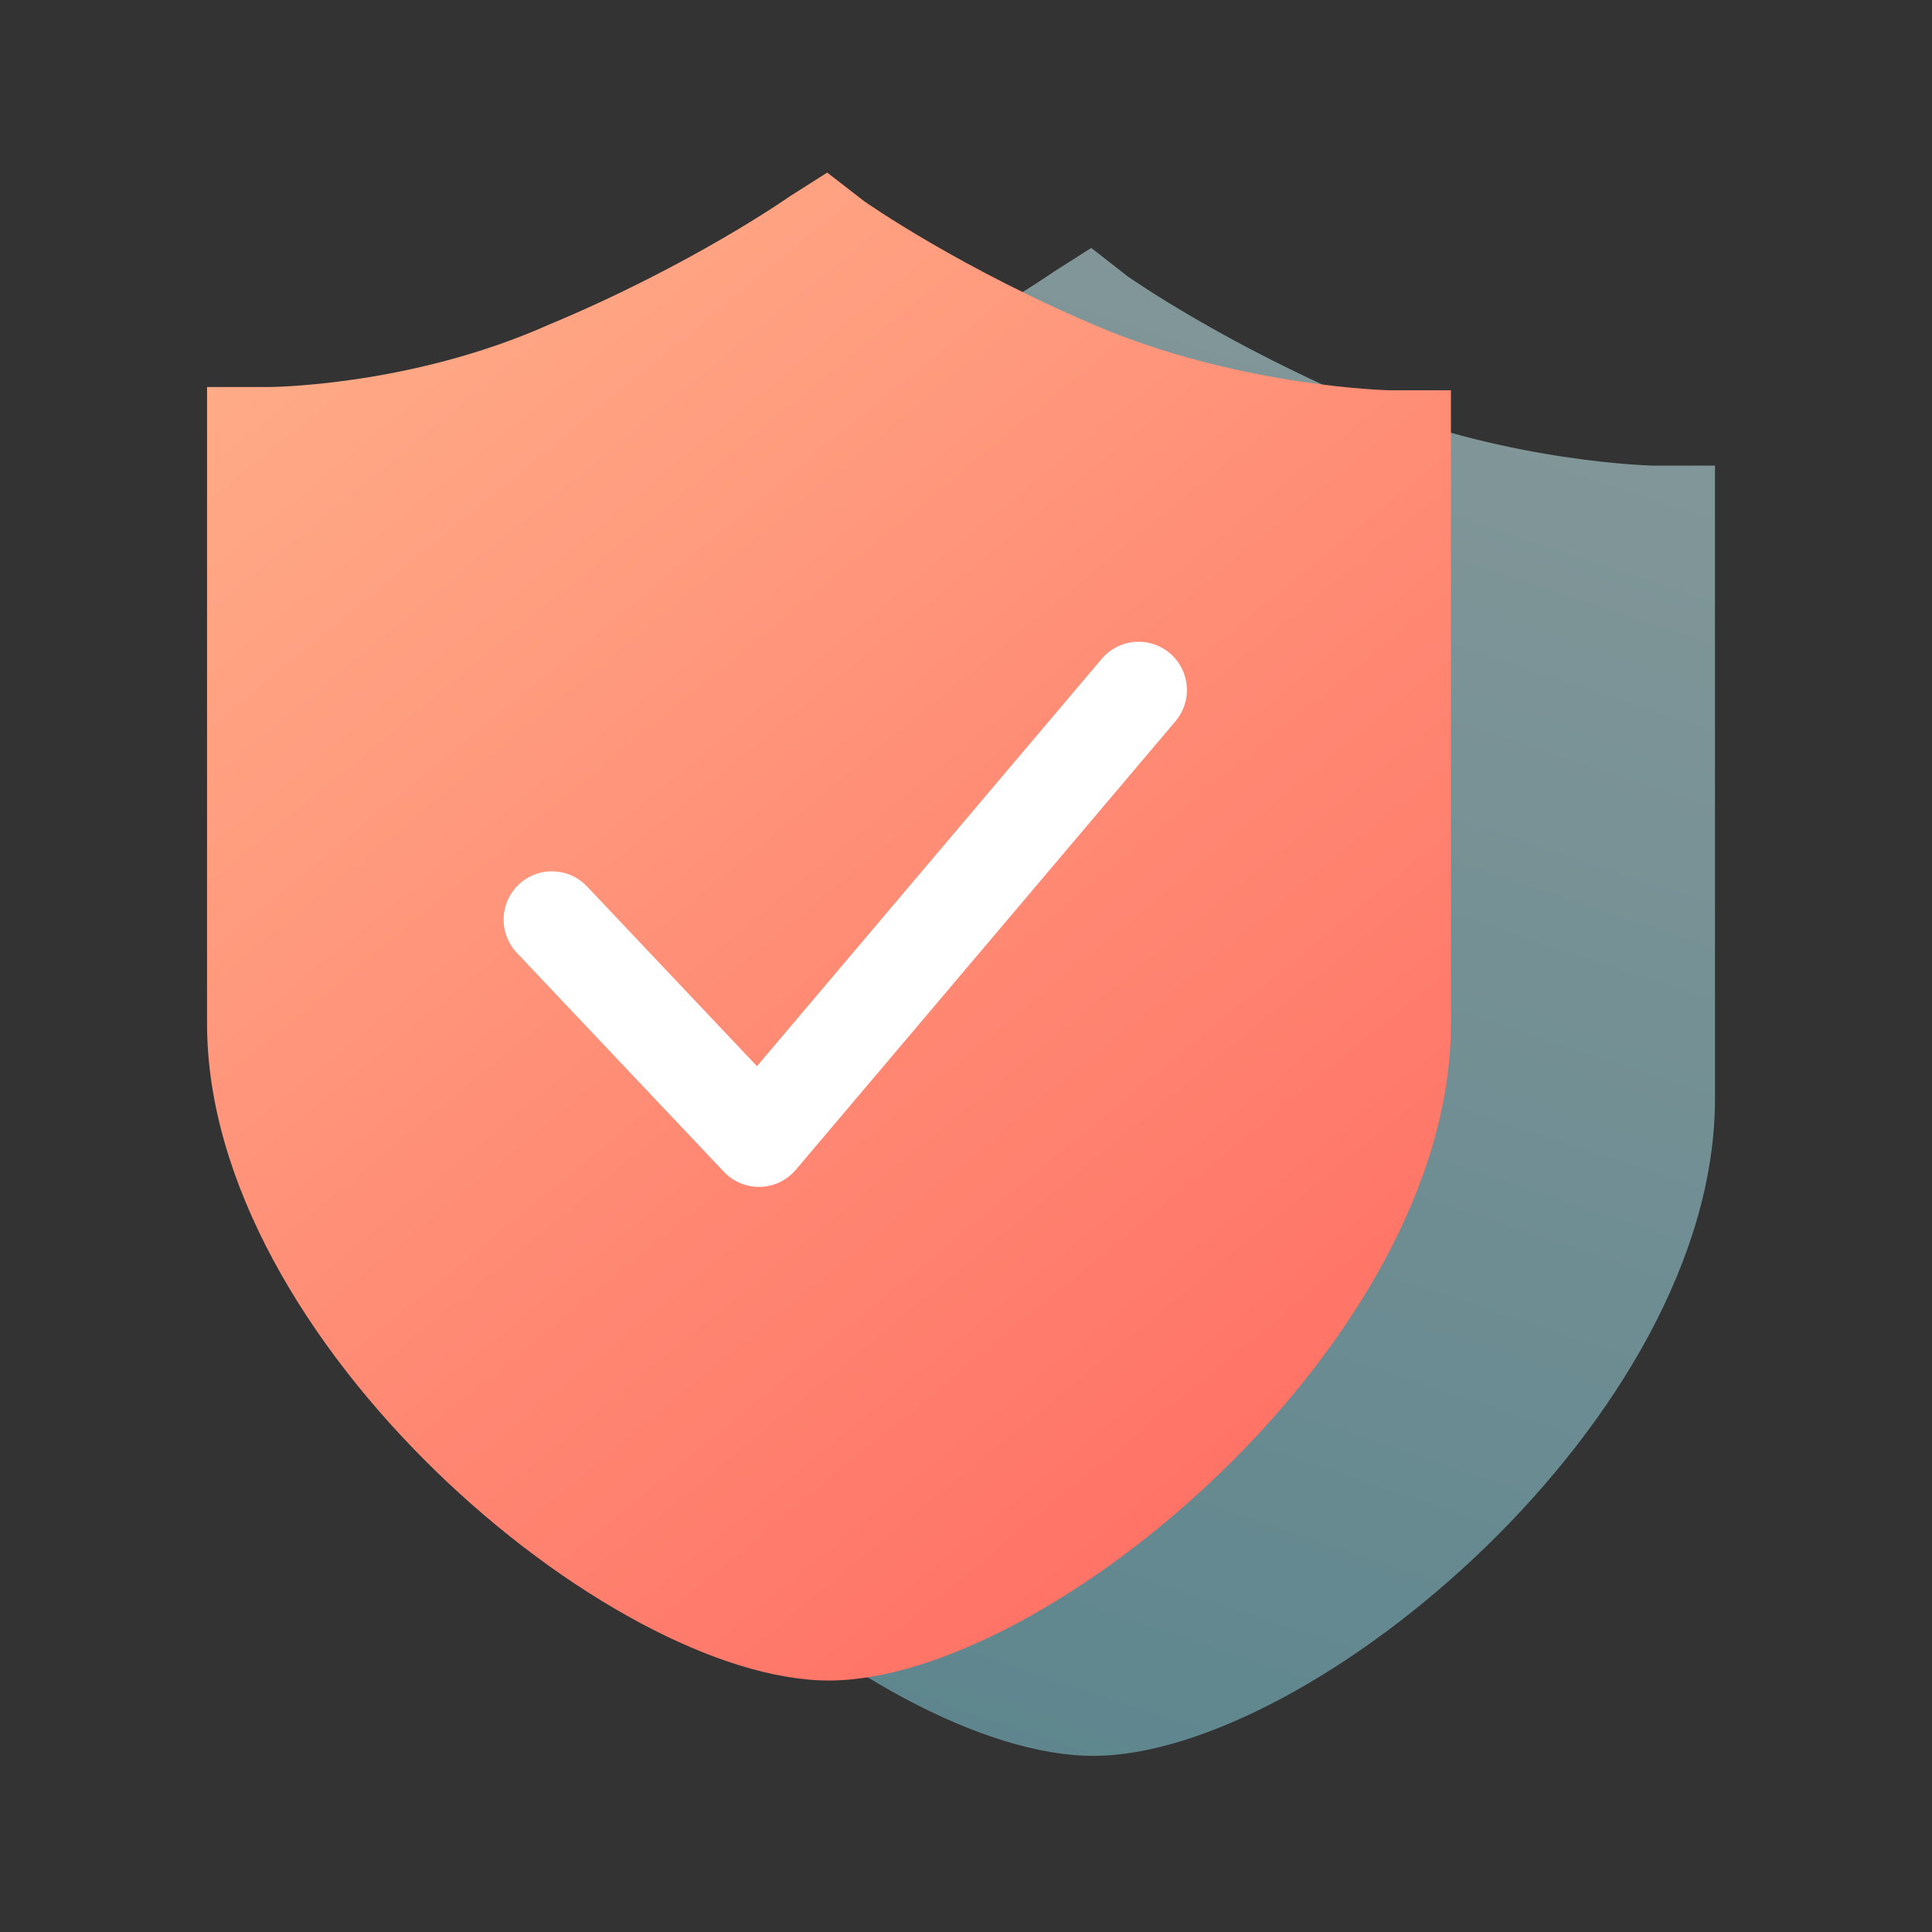 <svg width="60" height="60" xmlns="http://www.w3.org/2000/svg"><rect width="100%" height="100%" fill="#333333" stroke="none"/><defs><linearGradient x1="48.38%" y1="0%" x2="21.8%" y2="95.87%" id="a"><stop stop-color="#D1FAFF" offset="0%"/><stop stop-color="#8ADAEA" offset="100%"/></linearGradient><linearGradient x1="15.97%" y1="0%" x2="84.03%" y2="100%" id="b"><stop stop-color="#FFAC88" offset="0%"/><stop stop-color="#FF6D63" offset="100%"/></linearGradient></defs><g fill="none" fill-rule="evenodd"><path d="M46.77 9.1h-1.88s-4.38-.1-8.77-1.87c-4.49-1.87-7.52-4-7.52-4l-1.14-.89-1.15.73s-3.03 2.13-7.52 4C14.46 9 10.07 9 10.07 9H8.2v19.77c0 9.88 12.53 20.4 19.32 20.4 6.78 0 19.31-10.52 19.31-20.4V9.1h-.05z" fill-opacity=".5" fill="url(#a)" fill-rule="nonzero" transform="translate(6.43 5.36)"/><path d="M38.58 6.76H36.7s-4.39-.1-8.77-1.87c-4.5-1.87-7.52-4-7.52-4L19.26 0l-1.15.73s-3.02 2.13-7.51 4C6.26 6.66 1.88 6.66 1.88 6.66H0v19.77c0 9.88 12.53 20.4 19.31 20.4 6.79 0 19.32-10.52 19.32-20.4V6.76h-.05z" fill="url(#b)" fill-rule="nonzero" transform="translate(6.43 5.36)"/><path stroke="#FFF" stroke-width="3" stroke-linecap="round" stroke-linejoin="round" d="M35.36 21.43L23.57 35.36l-6.43-6.8"/></g></svg>